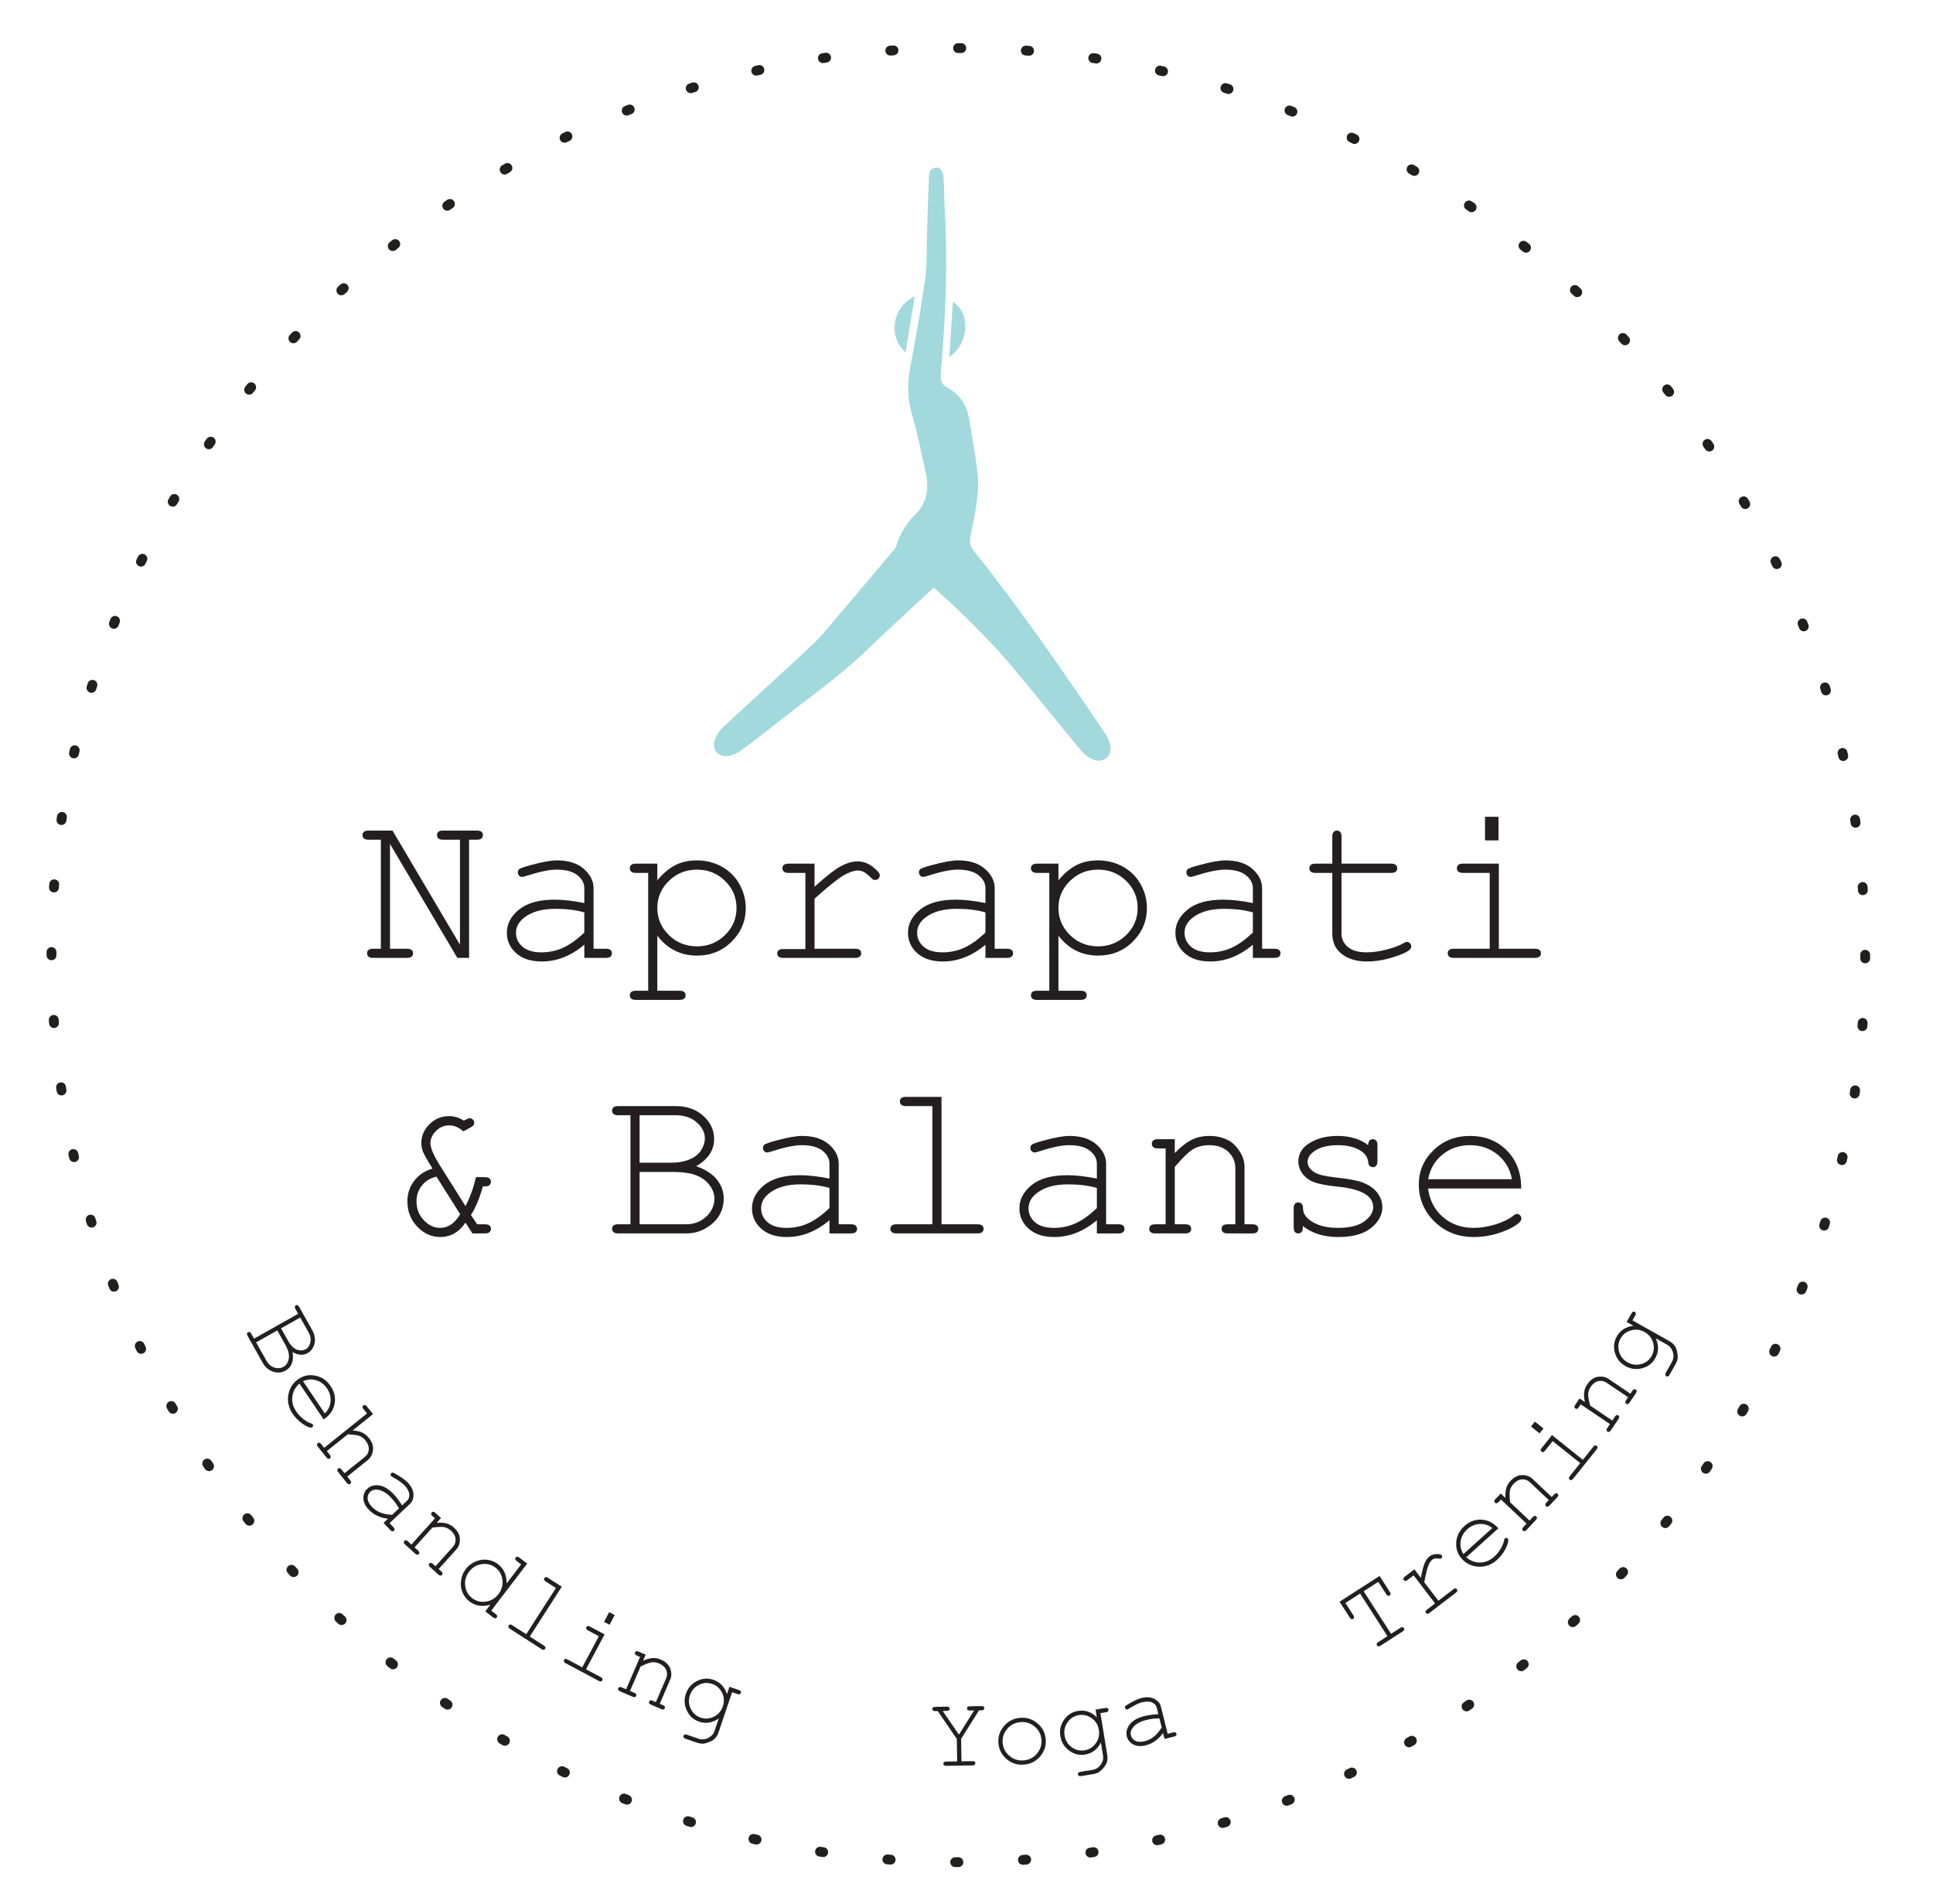 <?xml version="1.0" encoding="UTF-8"?> <svg xmlns="http://www.w3.org/2000/svg" id="master-artboard" viewBox="0 0 191.421 188.525" x="0px" y="0px" style="enable-background:new 0 0 1400 980;" width="191.421px" height="188.525px"><defs><clipPath id="clipPath18"><path id="path16" d="M 0,300 H 500 V 0 H 0 Z"></path></clipPath></defs><rect id="ee-background" x="0" y="0" width="191.421" height="188.525" style="fill: white; fill-opacity: 0; pointer-events: none;"></rect><g transform="matrix(0.232, 0, 0, 0.232, -62.24, -17.372)"><g transform="matrix(2.1, 0, 0, 2.1, 0, 70)"><g transform="matrix(1.333,0,0,-1.333,0,400)" id="g10"><g id="g12"><g clip-path="url(#clipPath18)" id="g14"><g transform="translate(238.232,208.761)" id="g20"><path id="path22" style="fill:#a1d9dd;fill-opacity:1;fill-rule:nonzero;stroke:none" d="m 0,0 c -0.334,-0.307 -0.882,-0.806 -1.425,-1.312 -2.952,-2.752 -5.944,-5.466 -8.846,-8.271 -4.091,-3.953 -8.763,-7.179 -13.193,-10.708 -1.948,-1.55 -3.913,-3.083 -5.928,-4.545 -0.596,-0.433 -1.366,-0.763 -2.091,-0.853 -1.407,-0.174 -2.383,1.003 -1.943,2.359 0.244,0.752 0.728,1.515 1.307,2.055 4.501,4.198 9.085,8.307 13.567,12.526 1.451,1.366 2.695,2.957 3.994,4.478 2.808,3.287 5.592,6.593 8.376,9.899 0.214,0.254 0.419,0.554 0.509,0.866 0.436,1.517 1.224,2.827 2.244,4.011 0.056,0.065 0.107,0.137 0.171,0.193 2.175,1.911 2.635,4.292 1.981,7.015 -0.675,2.807 -1.143,5.672 -1.986,8.425 -0.77,2.517 -0.822,4.941 -0.331,7.498 0.863,4.492 1.651,9.004 2.283,13.533 0.308,2.2 0.195,4.457 0.269,6.689 0.096,2.947 0.176,5.895 0.296,8.841 0.015,0.372 0.127,0.867 0.382,1.067 0.279,0.218 0.888,0.341 1.147,0.178 0.342,-0.216 0.652,-0.738 0.68,-1.149 C 1.587,60.997 1.56,59.188 1.668,57.389 2.167,49.109 1.747,40.852 1.06,32.603 0.979,31.632 1.112,30.974 2.071,30.458 4.005,29.42 5.083,27.728 5.411,25.542 5.814,22.856 6.363,20.188 6.662,17.493 7.03,14.175 6.168,10.95 5.574,7.719 5.428,6.928 5.504,6.331 6.025,5.679 13.183,-3.267 19.667,-12.7 26.074,-22.187 c 0.36,-0.535 0.676,-1.15 0.817,-1.772 0.387,-1.696 -1.01,-2.921 -2.615,-2.262 -0.682,0.279 -1.347,0.786 -1.819,1.356 -3.805,4.579 -7.506,9.247 -11.358,13.786 -1.941,2.287 -4.094,4.4 -6.217,6.526 C 3.326,-2.995 1.663,-1.543 0,0"></path></g><g transform="translate(233.906,244.606)" id="g24"><path id="path26" style="fill:#a1d9dd;fill-opacity:1;fill-rule:nonzero;stroke:none" d="M 0,0 C -2.735,2.479 -1.998,6.956 1.422,8.561 0.945,5.69 0.48,2.892 0,0"></path></g><g transform="translate(240.594,243.883)" id="g28"><path id="path30" style="fill:#a1d9dd;fill-opacity:1;fill-rule:nonzero;stroke:none" d="M 0,0 C 0.187,2.914 0.365,5.664 0.544,8.456 3.274,6.629 3.042,2.167 0,0"></path></g><g transform="translate(167.366,152.301)" id="g32"><path id="path34" style="fill:#231f20;fill-opacity:1;fill-rule:nonzero;stroke:none" d="M 0,0 H -1.792 L -12.06,17.369 V 1.394 h 2.571 c 0.343,0 0.586,-0.064 0.73,-0.191 0.144,-0.128 0.216,-0.297 0.216,-0.507 0,-0.198 -0.072,-0.364 -0.216,-0.497 C -8.903,0.066 -9.146,0 -9.489,0 h -5.126 c -0.343,0 -0.586,0.066 -0.73,0.199 -0.144,0.133 -0.216,0.299 -0.216,0.497 0,0.21 0.072,0.379 0.216,0.507 0.144,0.127 0.387,0.191 0.73,0.191 h 1.161 v 16.622 h -1.875 c -0.331,0 -0.569,0.063 -0.713,0.191 -0.144,0.127 -0.215,0.296 -0.215,0.506 0,0.21 0.071,0.379 0.215,0.506 0.144,0.127 0.382,0.19 0.713,0.19 h 3.65 L -1.394,2.007 v 16.009 h -2.571 c -0.331,0 -0.569,0.063 -0.713,0.191 -0.144,0.127 -0.216,0.296 -0.216,0.506 0,0.21 0.069,0.379 0.207,0.506 0.139,0.127 0.379,0.19 0.722,0.19 h 5.143 c 0.332,0 0.57,-0.063 0.714,-0.19 0.143,-0.127 0.215,-0.296 0.215,-0.506 0,-0.21 -0.072,-0.379 -0.215,-0.506 C 1.748,18.079 1.51,18.016 1.178,18.016 H 0 Z"></path></g><g transform="translate(184.935,159.235)" id="g36"><path id="path38" style="fill:#231f20;fill-opacity:1;fill-rule:nonzero;stroke:none" d="m 0,0 c -0.653,0.187 -1.344,0.326 -2.074,0.414 -0.73,0.089 -1.499,0.133 -2.306,0.133 -2.024,0 -3.605,-0.437 -4.745,-1.311 -0.862,-0.652 -1.293,-1.431 -1.293,-2.339 0,-0.84 0.329,-1.548 0.987,-2.123 0.658,-0.575 1.617,-0.863 2.878,-0.863 1.205,0 2.325,0.241 3.359,0.722 1.034,0.481 2.099,1.247 3.194,2.298 z m 0,-6.935 v 2.007 c -2.024,-1.703 -4.187,-2.554 -6.487,-2.554 -1.67,0 -2.975,0.423 -3.915,1.269 -0.94,0.846 -1.41,1.883 -1.41,3.11 0,1.35 0.62,2.528 1.858,3.534 1.239,1.006 3.047,1.509 5.425,1.509 0.641,0 1.338,-0.041 2.09,-0.124 C -1.687,1.733 -0.874,1.604 0,1.427 V 3.683 C 0,4.445 -0.354,5.109 -1.062,5.674 -1.77,6.237 -2.832,6.52 -4.247,6.52 -5.331,6.52 -6.852,6.204 -8.809,5.574 -9.163,5.463 -9.39,5.408 -9.489,5.408 c -0.178,0 -0.329,0.067 -0.456,0.199 -0.128,0.132 -0.191,0.298 -0.191,0.497 0,0.189 0.055,0.338 0.166,0.449 0.155,0.166 0.779,0.392 1.874,0.679 1.725,0.465 3.031,0.698 3.915,0.698 1.759,0 3.13,-0.435 4.115,-1.303 C 0.917,5.759 1.41,4.777 1.41,3.683 v -9.224 h 1.858 c 0.343,0 0.586,-0.063 0.73,-0.19 0.144,-0.128 0.215,-0.297 0.215,-0.507 0,-0.199 -0.071,-0.365 -0.215,-0.497 -0.144,-0.133 -0.387,-0.2 -0.73,-0.2 z"></path></g><g transform="translate(208.143,159.915)" id="g40"><path id="path42" style="fill:#231f20;fill-opacity:1;fill-rule:nonzero;stroke:none" d="M 0,0 C 0,1.604 -0.583,2.979 -1.75,4.123 -2.917,5.268 -4.341,5.84 -6.022,5.84 -7.714,5.84 -9.146,5.265 -10.318,4.114 -11.491,2.964 -12.077,1.593 -12.077,0 c 0,-1.604 0.586,-2.98 1.759,-4.131 1.172,-1.15 2.604,-1.724 4.296,-1.724 1.67,0 3.091,0.572 4.264,1.716 C -0.586,-2.994 0,-1.614 0,0 M -12.077,6.752 V 4.214 c 0.829,1.007 1.72,1.764 2.671,2.272 0.951,0.509 2.073,0.764 3.367,0.764 1.372,0 2.639,-0.321 3.8,-0.962 C -1.078,5.646 -0.18,4.753 0.457,3.608 1.092,2.464 1.41,1.261 1.41,0 c 0,-2.002 -0.716,-3.713 -2.148,-5.134 -1.432,-1.422 -3.194,-2.132 -5.284,-2.132 -2.488,0 -4.507,1.012 -6.055,3.036 v -8.394 h 3.384 c 0.332,0 0.57,-0.064 0.714,-0.191 0.143,-0.127 0.215,-0.295 0.215,-0.506 0,-0.2 -0.072,-0.365 -0.215,-0.497 -0.144,-0.133 -0.382,-0.2 -0.714,-0.2 h -6.652 c -0.332,0 -0.57,0.064 -0.713,0.191 -0.144,0.127 -0.216,0.296 -0.216,0.506 0,0.211 0.072,0.379 0.216,0.506 0.143,0.127 0.381,0.191 0.713,0.191 h 1.875 V 5.342 h -1.875 c -0.332,0 -0.57,0.066 -0.713,0.199 -0.144,0.133 -0.216,0.304 -0.216,0.515 0,0.199 0.072,0.364 0.216,0.497 0.143,0.133 0.381,0.199 0.713,0.199 z"></path></g><g transform="translate(220.038,166.667)" id="g44"><path id="path46" style="fill:#231f20;fill-opacity:1;fill-rule:nonzero;stroke:none" d="m 0,0 v -3.517 c 1.814,1.637 3.171,2.69 4.073,3.161 0.901,0.469 1.733,0.705 2.496,0.705 0.83,0 1.601,-0.28 2.315,-0.838 0.713,-0.559 1.07,-0.982 1.07,-1.269 0,-0.211 -0.07,-0.385 -0.207,-0.523 -0.139,-0.138 -0.313,-0.207 -0.523,-0.207 -0.111,0 -0.205,0.019 -0.282,0.058 -0.078,0.038 -0.222,0.162 -0.432,0.373 -0.387,0.387 -0.724,0.653 -1.011,0.796 -0.288,0.144 -0.57,0.216 -0.847,0.216 -0.608,0 -1.34,-0.243 -2.198,-0.729 C 3.597,-2.262 2.112,-3.45 0,-5.342 v -7.631 h 6.171 c 0.343,0 0.586,-0.063 0.73,-0.19 0.144,-0.128 0.216,-0.297 0.216,-0.507 0,-0.198 -0.072,-0.364 -0.216,-0.497 -0.144,-0.133 -0.387,-0.199 -0.73,-0.199 H -4.761 c -0.332,0 -0.57,0.063 -0.714,0.19 -0.143,0.127 -0.215,0.291 -0.215,0.489 0,0.189 0.069,0.346 0.207,0.474 0.138,0.127 0.379,0.191 0.722,0.191 h 3.367 V -1.41 h -2.571 c -0.331,0 -0.57,0.066 -0.713,0.199 -0.144,0.133 -0.216,0.304 -0.216,0.515 0,0.199 0.069,0.364 0.207,0.497 C -4.548,-0.066 -4.308,0 -3.965,0 Z"></path></g><g transform="translate(246.1,159.235)" id="g48"><path id="path50" style="fill:#231f20;fill-opacity:1;fill-rule:nonzero;stroke:none" d="m 0,0 c -0.653,0.187 -1.344,0.326 -2.074,0.414 -0.73,0.089 -1.499,0.133 -2.306,0.133 -2.024,0 -3.605,-0.437 -4.745,-1.311 -0.862,-0.652 -1.293,-1.431 -1.293,-2.339 0,-0.84 0.329,-1.548 0.987,-2.123 0.658,-0.575 1.617,-0.863 2.878,-0.863 1.205,0 2.325,0.241 3.359,0.722 1.034,0.481 2.099,1.247 3.194,2.298 z m 0,-6.935 v 2.007 c -2.024,-1.703 -4.187,-2.554 -6.487,-2.554 -1.67,0 -2.975,0.423 -3.915,1.269 -0.94,0.846 -1.41,1.883 -1.41,3.11 0,1.35 0.62,2.528 1.858,3.534 1.239,1.006 3.047,1.509 5.425,1.509 0.641,0 1.338,-0.041 2.09,-0.124 C -1.687,1.733 -0.874,1.604 0,1.427 V 3.683 C 0,4.445 -0.354,5.109 -1.062,5.674 -1.77,6.237 -2.832,6.52 -4.247,6.52 -5.331,6.52 -6.852,6.204 -8.809,5.574 -9.163,5.463 -9.39,5.408 -9.489,5.408 c -0.178,0 -0.329,0.067 -0.456,0.199 -0.128,0.132 -0.191,0.298 -0.191,0.497 0,0.189 0.055,0.338 0.166,0.449 0.155,0.166 0.779,0.392 1.874,0.679 1.725,0.465 3.031,0.698 3.915,0.698 1.759,0 3.13,-0.435 4.115,-1.303 C 0.917,5.759 1.41,4.777 1.41,3.683 v -9.224 h 1.858 c 0.343,0 0.586,-0.063 0.73,-0.19 0.144,-0.128 0.215,-0.297 0.215,-0.507 0,-0.199 -0.071,-0.365 -0.215,-0.497 -0.144,-0.133 -0.387,-0.2 -0.73,-0.2 z"></path></g><g transform="translate(269.309,159.915)" id="g52"><path id="path54" style="fill:#231f20;fill-opacity:1;fill-rule:nonzero;stroke:none" d="M 0,0 C 0,1.604 -0.584,2.979 -1.75,4.123 -2.918,5.268 -4.342,5.84 -6.022,5.84 -7.715,5.84 -9.146,5.265 -10.318,4.114 -11.491,2.964 -12.077,1.593 -12.077,0 c 0,-1.604 0.586,-2.98 1.759,-4.131 1.172,-1.15 2.603,-1.724 4.296,-1.724 1.669,0 3.09,0.572 4.263,1.716 C -0.586,-2.994 0,-1.614 0,0 M -12.077,6.752 V 4.214 c 0.829,1.007 1.72,1.764 2.671,2.272 0.951,0.509 2.073,0.764 3.367,0.764 1.371,0 2.639,-0.321 3.799,-0.962 C -1.078,5.646 -0.18,4.753 0.456,3.608 1.092,2.464 1.41,1.261 1.41,0 c 0,-2.002 -0.717,-3.713 -2.148,-5.134 -1.433,-1.422 -3.194,-2.132 -5.284,-2.132 -2.489,0 -4.507,1.012 -6.055,3.036 v -8.394 h 3.384 c 0.332,0 0.57,-0.064 0.713,-0.191 0.144,-0.127 0.216,-0.295 0.216,-0.506 0,-0.2 -0.072,-0.365 -0.216,-0.497 -0.143,-0.133 -0.381,-0.2 -0.713,-0.2 h -6.653 c -0.332,0 -0.569,0.064 -0.713,0.191 -0.144,0.127 -0.215,0.296 -0.215,0.506 0,0.211 0.071,0.379 0.215,0.506 0.144,0.127 0.381,0.191 0.713,0.191 h 1.875 V 5.342 h -1.875 c -0.332,0 -0.569,0.066 -0.713,0.199 -0.144,0.133 -0.215,0.304 -0.215,0.515 0,0.199 0.071,0.364 0.215,0.497 0.144,0.133 0.381,0.199 0.713,0.199 z"></path></g><g transform="translate(286.877,159.235)" id="g56"><path id="path58" style="fill:#231f20;fill-opacity:1;fill-rule:nonzero;stroke:none" d="m 0,0 c -0.653,0.187 -1.344,0.326 -2.074,0.414 -0.731,0.089 -1.499,0.133 -2.307,0.133 -2.023,0 -3.605,-0.437 -4.744,-1.311 -0.862,-0.652 -1.294,-1.431 -1.294,-2.339 0,-0.84 0.329,-1.548 0.987,-2.123 0.659,-0.575 1.618,-0.863 2.878,-0.863 1.206,0 2.325,0.241 3.36,0.722 1.034,0.481 2.098,1.247 3.194,2.298 z m 0,-6.935 v 2.007 c -2.024,-1.703 -4.187,-2.554 -6.487,-2.554 -1.67,0 -2.976,0.423 -3.915,1.269 -0.94,0.846 -1.411,1.883 -1.411,3.11 0,1.35 0.62,2.528 1.859,3.534 1.238,1.006 3.046,1.509 5.425,1.509 0.64,0 1.338,-0.041 2.09,-0.124 C -1.687,1.733 -0.875,1.604 0,1.427 V 3.683 C 0,4.445 -0.355,5.109 -1.062,5.674 -1.771,6.237 -2.832,6.52 -4.248,6.52 -5.332,6.52 -6.852,6.204 -8.81,5.574 -9.164,5.463 -9.391,5.408 -9.49,5.408 c -0.177,0 -0.328,0.067 -0.455,0.199 -0.128,0.132 -0.192,0.298 -0.192,0.497 0,0.189 0.055,0.338 0.166,0.449 0.155,0.166 0.78,0.392 1.875,0.679 1.725,0.465 3.03,0.698 3.914,0.698 1.759,0 3.131,-0.435 4.116,-1.303 C 0.917,5.759 1.41,4.777 1.41,3.683 v -9.224 h 1.858 c 0.342,0 0.586,-0.063 0.73,-0.19 0.143,-0.128 0.215,-0.297 0.215,-0.507 0,-0.199 -0.072,-0.365 -0.215,-0.497 -0.144,-0.133 -0.388,-0.2 -0.73,-0.2 z"></path></g><g transform="translate(300.397,166.667)" id="g60"><path id="path62" style="fill:#231f20;fill-opacity:1;fill-rule:nonzero;stroke:none" d="M 0,0 H 7.564 C 7.896,0 8.135,-0.066 8.277,-0.199 8.422,-0.332 8.494,-0.503 8.494,-0.713 8.494,-0.912 8.422,-1.078 8.277,-1.211 8.135,-1.344 7.896,-1.41 7.564,-1.41 H 0 v -9.274 c 0,-0.807 0.324,-1.481 0.971,-2.023 0.646,-0.542 1.595,-0.814 2.845,-0.814 0.94,0 1.957,0.142 3.051,0.424 1.096,0.282 1.947,0.6 2.555,0.953 0.223,0.144 0.404,0.216 0.549,0.216 0.175,0 0.332,-0.069 0.465,-0.207 0.132,-0.138 0.197,-0.302 0.197,-0.489 0,-0.166 -0.07,-0.321 -0.215,-0.465 -0.354,-0.365 -1.213,-0.761 -2.58,-1.186 -1.365,-0.425 -2.674,-0.639 -3.922,-0.639 -1.627,0 -2.92,0.382 -3.883,1.145 -0.963,0.763 -1.443,1.791 -1.443,3.085 v 9.274 h -2.571 c -0.332,0 -0.57,0.066 -0.714,0.199 -0.144,0.133 -0.215,0.304 -0.215,0.515 0,0.199 0.071,0.364 0.215,0.497 C -4.551,-0.066 -4.313,0 -3.981,0 h 2.571 v 4.114 c 0,0.332 0.066,0.57 0.199,0.714 0.133,0.144 0.299,0.215 0.498,0.215 0.209,0 0.381,-0.071 0.514,-0.215 C -0.066,4.684 0,4.446 0,4.114 Z"></path></g><path id="path64" style="fill:#231f20;fill-opacity:1;fill-rule:nonzero;stroke:none" d="m 324.335,170.218 h -2.058 v 3.6 h 2.058 z m 0.05,-3.551 v -12.973 h 5.474 c 0.343,0 0.586,-0.063 0.73,-0.19 0.143,-0.128 0.216,-0.297 0.216,-0.507 0,-0.198 -0.073,-0.364 -0.216,-0.497 -0.144,-0.133 -0.387,-0.199 -0.73,-0.199 h -12.342 c -0.332,0 -0.57,0.066 -0.714,0.199 -0.144,0.133 -0.215,0.299 -0.215,0.497 0,0.21 0.071,0.379 0.215,0.507 0.144,0.127 0.382,0.19 0.714,0.19 h 5.474 v 11.563 h -4.064 c -0.332,0 -0.573,0.066 -0.722,0.199 -0.149,0.133 -0.224,0.299 -0.224,0.498 0,0.21 0.072,0.381 0.215,0.514 0.144,0.133 0.388,0.199 0.731,0.199 z"></path><g transform="translate(162.386,118.953)" id="g66"><path id="path68" style="fill:#231f20;fill-opacity:1;fill-rule:nonzero;stroke:none" d="m 0,0 c -0.929,-0.221 -1.667,-0.672 -2.215,-1.352 -0.547,-0.679 -0.821,-1.49 -0.821,-2.43 0,-1.117 0.368,-2.069 1.103,-2.854 0.736,-0.785 1.562,-1.177 2.48,-1.177 1.239,0 2.262,0.697 3.07,2.09 z m 5.491,-8.659 -1.062,1.642 c -0.995,-1.46 -2.278,-2.19 -3.848,-2.19 -1.328,0 -2.495,0.525 -3.501,1.576 -1.006,1.051 -1.509,2.334 -1.509,3.849 0,1.173 0.34,2.212 1.02,3.119 0.68,0.906 1.617,1.537 2.812,1.892 -0.819,1.315 -1.308,2.18 -1.468,2.595 -0.161,0.415 -0.241,0.844 -0.241,1.286 0,1.095 0.415,2.054 1.244,2.878 0.83,0.825 1.825,1.237 2.986,1.237 C 2.3,9.225 2.676,9.169 3.052,9.059 3.428,8.947 3.804,8.776 4.181,8.544 4.656,8.787 4.949,8.909 5.06,8.909 5.248,8.909 5.411,8.84 5.549,8.701 5.687,8.563 5.756,8.395 5.756,8.195 5.756,8.063 5.718,7.941 5.641,7.831 5.563,7.72 5.408,7.604 5.176,7.482 L 4.098,6.901 C 3.755,7.211 3.403,7.44 3.044,7.59 2.685,7.739 2.317,7.814 1.941,7.814 1.178,7.814 0.511,7.532 -0.058,6.968 -0.628,6.404 -0.913,5.773 -0.913,5.077 c 0,-0.72 0.498,-1.869 1.494,-3.451 l 3.848,-6.121 c 0.675,1.271 1.206,2.742 1.593,4.413 h 1.36 c 0.332,0 0.57,-0.066 0.714,-0.199 C 8.239,-0.414 8.312,-0.58 8.312,-0.779 8.312,-0.923 8.27,-1.056 8.187,-1.178 8.104,-1.299 8.007,-1.382 7.896,-1.426 7.786,-1.471 7.515,-1.492 7.083,-1.492 6.553,-3.361 5.944,-4.811 5.259,-5.839 l 0.946,-1.427 h 1.177 c 0.332,0 0.57,-0.063 0.714,-0.19 0.143,-0.128 0.216,-0.297 0.216,-0.507 0,-0.198 -0.073,-0.364 -0.216,-0.497 C 7.952,-8.593 7.714,-8.659 7.382,-8.659 Z"></path></g><g transform="translate(193.365,111.688)" id="g70"><path id="path72" style="fill:#231f20;fill-opacity:1;fill-rule:nonzero;stroke:none" d="m 0,0 h 7.05 c 0.896,0 1.676,0.199 2.339,0.598 0.664,0.397 1.167,0.889 1.51,1.475 0.343,0.587 0.514,1.195 0.514,1.825 0,0.708 -0.246,1.394 -0.738,2.057 C 10.183,6.619 9.5,7.122 8.626,7.465 7.752,7.808 6.547,7.979 5.01,7.979 H 0 Z m 0,9.39 h 4.927 c 1.051,0 2.012,0.193 2.886,0.58 0.675,0.309 1.2,0.758 1.576,1.343 0.376,0.587 0.565,1.184 0.565,1.792 0,0.874 -0.41,1.678 -1.228,2.415 -0.819,0.735 -1.886,1.102 -3.202,1.102 H 0 Z M -1.394,0 v 16.622 h -1.875 c -0.331,0 -0.569,0.064 -0.712,0.191 -0.144,0.127 -0.216,0.296 -0.216,0.506 0,0.21 0.072,0.379 0.216,0.506 0.143,0.127 0.381,0.191 0.712,0.191 h 8.76 c 1.736,0 3.149,-0.5 4.238,-1.501 1.09,-1.001 1.634,-2.176 1.634,-3.526 0,-1.703 -0.912,-3.08 -2.737,-4.131 1.449,-0.519 2.511,-1.211 3.186,-2.073 0.674,-0.863 1.011,-1.814 1.011,-2.853 0,-0.929 -0.221,-1.779 -0.663,-2.547 C 11.717,0.616 11.04,-0.039 10.127,-0.581 9.215,-1.123 8.222,-1.394 7.15,-1.394 H -3.269 c -0.331,0 -0.569,0.067 -0.712,0.2 -0.144,0.132 -0.216,0.298 -0.216,0.497 0,0.21 0.072,0.379 0.216,0.507 C -3.838,-0.063 -3.6,0 -3.269,0 Z"></path></g><g transform="translate(222.314,117.228)" id="g74"><path id="path76" style="fill:#231f20;fill-opacity:1;fill-rule:nonzero;stroke:none" d="m 0,0 c -0.653,0.187 -1.344,0.326 -2.074,0.414 -0.73,0.089 -1.499,0.133 -2.306,0.133 -2.024,0 -3.605,-0.437 -4.745,-1.311 -0.862,-0.652 -1.293,-1.431 -1.293,-2.339 0,-0.84 0.329,-1.548 0.987,-2.123 0.658,-0.575 1.617,-0.863 2.878,-0.863 1.205,0 2.325,0.241 3.359,0.722 1.034,0.481 2.099,1.247 3.194,2.298 z m 0,-6.935 v 2.007 c -2.024,-1.703 -4.187,-2.554 -6.487,-2.554 -1.67,0 -2.975,0.423 -3.915,1.269 -0.94,0.846 -1.41,1.883 -1.41,3.11 0,1.35 0.62,2.528 1.858,3.534 1.239,1.006 3.047,1.509 5.425,1.509 0.641,0 1.338,-0.041 2.09,-0.124 C -1.687,1.733 -0.874,1.604 0,1.427 V 3.683 C 0,4.445 -0.354,5.109 -1.062,5.674 -1.77,6.237 -2.832,6.52 -4.247,6.52 -5.331,6.52 -6.852,6.204 -8.809,5.574 -9.163,5.463 -9.39,5.408 -9.489,5.408 c -0.178,0 -0.329,0.067 -0.456,0.199 -0.128,0.132 -0.191,0.298 -0.191,0.497 0,0.189 0.055,0.338 0.166,0.449 0.155,0.166 0.779,0.392 1.874,0.679 1.725,0.465 3.031,0.698 3.915,0.698 1.759,0 3.13,-0.435 4.115,-1.303 C 0.917,5.759 1.41,4.777 1.41,3.683 v -9.224 h 1.858 c 0.343,0 0.586,-0.063 0.73,-0.19 0.144,-0.128 0.215,-0.297 0.215,-0.507 0,-0.199 -0.071,-0.365 -0.215,-0.497 -0.144,-0.133 -0.387,-0.2 -0.73,-0.2 z"></path></g><g transform="translate(239.401,131.113)" id="g78"><path id="path80" style="fill:#231f20;fill-opacity:1;fill-rule:nonzero;stroke:none" d="m 0,0 v -19.426 h 5.474 c 0.343,0 0.587,-0.063 0.73,-0.19 0.144,-0.128 0.216,-0.297 0.216,-0.507 0,-0.198 -0.072,-0.364 -0.216,-0.497 -0.143,-0.133 -0.387,-0.199 -0.73,-0.199 H -6.868 c -0.332,0 -0.57,0.066 -0.714,0.199 -0.144,0.133 -0.215,0.299 -0.215,0.497 0,0.21 0.071,0.379 0.215,0.507 0.144,0.127 0.382,0.19 0.714,0.19 h 5.474 V -1.41 h -4.014 c -0.332,0 -0.572,0.066 -0.722,0.199 -0.149,0.133 -0.224,0.305 -0.224,0.515 0,0.199 0.072,0.365 0.216,0.497 C -5.995,-0.066 -5.751,0 -5.408,0 Z"></path></g><g transform="translate(263.09,117.228)" id="g82"><path id="path84" style="fill:#231f20;fill-opacity:1;fill-rule:nonzero;stroke:none" d="m 0,0 c -0.652,0.187 -1.344,0.326 -2.073,0.414 -0.73,0.089 -1.499,0.133 -2.306,0.133 -2.024,0 -3.605,-0.437 -4.745,-1.311 -0.862,-0.652 -1.294,-1.431 -1.294,-2.339 0,-0.84 0.329,-1.548 0.987,-2.123 0.658,-0.575 1.618,-0.863 2.878,-0.863 1.205,0 2.325,0.241 3.36,0.722 1.034,0.481 2.098,1.247 3.193,2.298 z m 0,-6.935 v 2.007 c -2.023,-1.703 -4.186,-2.554 -6.486,-2.554 -1.67,0 -2.975,0.423 -3.915,1.269 -0.941,0.846 -1.411,1.883 -1.411,3.11 0,1.35 0.621,2.528 1.859,3.534 1.238,1.006 3.047,1.509 5.424,1.509 0.642,0 1.339,-0.041 2.091,-0.124 C -1.687,1.733 -0.873,1.604 0,1.427 V 3.683 C 0,4.445 -0.354,5.109 -1.062,5.674 -1.77,6.237 -2.831,6.52 -4.246,6.52 -5.33,6.52 -6.852,6.204 -8.809,5.574 -9.162,5.463 -9.389,5.408 -9.488,5.408 c -0.178,0 -0.33,0.067 -0.457,0.199 -0.127,0.132 -0.191,0.298 -0.191,0.497 0,0.189 0.056,0.338 0.166,0.449 0.156,0.166 0.78,0.392 1.874,0.679 1.726,0.465 3.032,0.698 3.916,0.698 1.758,0 3.129,-0.435 4.114,-1.303 C 0.918,5.759 1.41,4.777 1.41,3.683 v -9.224 h 1.859 c 0.342,0 0.585,-0.063 0.729,-0.19 0.145,-0.128 0.216,-0.297 0.216,-0.507 0,-0.199 -0.071,-0.365 -0.216,-0.497 -0.144,-0.133 -0.387,-0.2 -0.729,-0.2 z"></path></g><g transform="translate(274.969,124.66)" id="g86"><path id="path88" style="fill:#231f20;fill-opacity:1;fill-rule:nonzero;stroke:none" d="m 0,0 v -2.106 c 0.973,0.984 1.852,1.664 2.637,2.04 0.785,0.376 1.67,0.564 2.654,0.564 1.063,0 2.03,-0.227 2.904,-0.681 0.619,-0.331 1.18,-0.881 1.684,-1.65 0.503,-0.769 0.754,-1.557 0.754,-2.364 v -8.776 h 1.179 c 0.331,0 0.569,-0.063 0.713,-0.19 0.143,-0.128 0.215,-0.297 0.215,-0.507 0,-0.198 -0.072,-0.364 -0.215,-0.497 -0.144,-0.133 -0.382,-0.199 -0.713,-0.199 H 8.078 c -0.342,0 -0.586,0.066 -0.729,0.199 -0.144,0.133 -0.216,0.299 -0.216,0.497 0,0.21 0.072,0.379 0.216,0.507 0.143,0.127 0.387,0.19 0.729,0.19 H 9.24 v 8.544 c 0,0.984 -0.359,1.817 -1.078,2.496 -0.719,0.681 -1.682,1.021 -2.887,1.021 -0.918,0 -1.714,-0.186 -2.388,-0.556 C 2.211,-1.839 1.25,-2.76 0,-4.23 v -8.743 h 1.576 c 0.332,0 0.569,-0.063 0.713,-0.19 0.144,-0.128 0.216,-0.297 0.216,-0.507 0,-0.198 -0.072,-0.364 -0.216,-0.497 C 2.145,-14.3 1.908,-14.366 1.576,-14.366 H -2.97 c -0.332,0 -0.569,0.066 -0.714,0.199 -0.143,0.133 -0.214,0.299 -0.214,0.497 0,0.21 0.071,0.379 0.214,0.507 0.145,0.127 0.382,0.19 0.714,0.19 h 1.576 V -1.41 h -1.178 c -0.331,0 -0.57,0.066 -0.713,0.199 -0.144,0.133 -0.215,0.304 -0.215,0.515 0,0.199 0.071,0.364 0.215,0.497 C -3.142,-0.066 -2.903,0 -2.572,0 Z"></path></g><g transform="translate(304.465,123.748)" id="g90"><path id="path92" style="fill:#231f20;fill-opacity:1;fill-rule:nonzero;stroke:none" d="M 0,0 C 0,0.32 0.066,0.553 0.199,0.696 0.332,0.84 0.496,0.912 0.695,0.912 0.906,0.912 1.078,0.84 1.211,0.696 1.344,0.553 1.41,0.31 1.41,-0.033 V -2.422 C 1.41,-2.754 1.344,-2.992 1.211,-3.136 1.078,-3.279 0.906,-3.352 0.695,-3.352 0.508,-3.352 0.35,-3.29 0.223,-3.169 0.096,-3.047 0.021,-2.848 0,-2.571 -0.066,-1.908 -0.41,-1.36 -1.029,-0.929 -1.936,-0.31 -3.137,0 -4.629,0 -6.188,0 -7.399,-0.315 -8.262,-0.945 -8.915,-1.421 -9.24,-1.952 -9.24,-2.538 c 0,-0.664 0.386,-1.217 1.16,-1.659 0.531,-0.31 1.537,-0.548 3.019,-0.713 1.936,-0.211 3.28,-0.448 4.032,-0.714 1.072,-0.387 1.871,-0.924 2.396,-1.609 0.526,-0.686 0.789,-1.427 0.789,-2.223 0,-1.184 -0.57,-2.237 -1.709,-3.16 -1.138,-0.924 -2.808,-1.386 -5.009,-1.386 -2.202,0 -4.004,0.559 -5.409,1.676 0,-0.376 -0.022,-0.619 -0.066,-0.73 -0.045,-0.111 -0.125,-0.205 -0.24,-0.282 -0.118,-0.077 -0.246,-0.116 -0.391,-0.116 -0.199,0 -0.365,0.072 -0.497,0.216 -0.133,0.143 -0.199,0.382 -0.199,0.713 v 2.87 c 0,0.332 0.063,0.569 0.19,0.714 0.127,0.143 0.296,0.214 0.506,0.214 0.199,0 0.368,-0.068 0.506,-0.207 0.139,-0.138 0.208,-0.323 0.208,-0.555 0,-0.509 0.127,-0.935 0.382,-1.278 0.386,-0.531 1.004,-0.97 1.849,-1.319 0.846,-0.348 1.883,-0.522 3.111,-0.522 1.813,0 3.163,0.337 4.048,1.012 0.884,0.674 1.326,1.388 1.326,2.14 0,0.862 -0.448,1.554 -1.344,2.073 -0.906,0.521 -2.225,0.868 -3.955,1.046 -1.733,0.177 -2.973,0.408 -3.725,0.696 -0.752,0.287 -1.339,0.719 -1.759,1.294 -0.42,0.576 -0.629,1.195 -0.629,1.859 0,1.194 0.586,2.142 1.757,2.844 1.172,0.703 2.572,1.054 4.198,1.054 C -2.771,1.41 -1.207,0.939 0,0"></path></g><g transform="translate(326.379,118.556)" id="g94"><path id="path96" style="fill:#231f20;fill-opacity:1;fill-rule:nonzero;stroke:none" d="m 0,0 c -0.276,1.537 -1.004,2.787 -2.182,3.749 -1.177,0.962 -2.58,1.443 -4.205,1.443 -1.626,0 -3.025,-0.475 -4.197,-1.426 C -11.757,2.814 -12.486,1.56 -12.774,0 Z m 1.41,-1.41 h -14.201 c 0.243,-1.803 0.998,-3.255 2.265,-4.355 1.266,-1.1 2.834,-1.651 4.703,-1.651 1.039,0 2.129,0.172 3.268,0.515 1.139,0.342 2.068,0.796 2.787,1.36 0.21,0.166 0.392,0.249 0.547,0.249 0.177,0 0.332,-0.069 0.465,-0.208 0.133,-0.138 0.199,-0.301 0.199,-0.489 0,-0.188 -0.089,-0.37 -0.265,-0.547 -0.532,-0.554 -1.474,-1.07 -2.829,-1.552 -1.355,-0.48 -2.745,-0.722 -4.172,-0.722 -2.389,0 -4.383,0.783 -5.981,2.348 -1.598,1.566 -2.397,3.459 -2.397,5.682 0,2.024 0.749,3.76 2.248,5.209 1.499,1.449 3.353,2.174 5.566,2.174 2.278,0 4.153,-0.745 5.623,-2.232 C 0.707,2.884 1.432,0.956 1.41,-1.41"></path></g><g transform="translate(138.69,95.826)" id="g98"><path id="path100" style="fill:#231f20;fill-opacity:1;fill-rule:nonzero;stroke:none" d="m 0,0 1.123,-1.994 c 0.239,-0.425 0.537,-0.771 0.893,-1.036 0.279,-0.202 0.58,-0.314 0.903,-0.332 0.323,-0.019 0.608,0.042 0.854,0.18 0.353,0.2 0.586,0.548 0.697,1.047 0.112,0.499 0.017,1.015 -0.283,1.548 L 2.928,1.648 Z m -3.801,-2.14 1.607,-2.853 c 0.204,-0.363 0.463,-0.633 0.775,-0.812 0.312,-0.177 0.626,-0.268 0.941,-0.274 0.316,-0.005 0.602,0.064 0.856,0.208 0.287,0.161 0.509,0.417 0.665,0.767 0.156,0.351 0.205,0.742 0.144,1.174 -0.06,0.432 -0.266,0.959 -0.616,1.581 l -1.142,2.028 z M -4.118,-1.575 2.61,2.213 2.183,2.972 C 2.107,3.106 2.079,3.217 2.098,3.304 2.117,3.392 2.168,3.459 2.253,3.507 2.338,3.555 2.423,3.563 2.507,3.535 2.592,3.506 2.672,3.424 2.748,3.289 L 4.744,-0.256 C 5.139,-0.959 5.259,-1.646 5.102,-2.314 4.945,-2.983 4.593,-3.472 4.047,-3.779 3.358,-4.167 2.592,-4.111 1.751,-3.612 1.871,-4.317 1.833,-4.904 1.638,-5.375 1.442,-5.844 1.134,-6.197 0.713,-6.435 0.337,-6.646 -0.057,-6.75 -0.469,-6.746 c -0.412,0.004 -0.831,0.129 -1.259,0.374 -0.427,0.246 -0.763,0.587 -1.007,1.02 L -5.11,-1.134 C -5.186,-1 -5.213,-0.889 -5.192,-0.8 c 0.021,0.088 0.072,0.155 0.152,0.2 0.085,0.048 0.17,0.058 0.254,0.029 0.085,-0.03 0.165,-0.112 0.241,-0.245 z"></path></g><g transform="translate(145.366,82.851)" id="g102"><path id="path104" style="fill:#231f20;fill-opacity:1;fill-rule:nonzero;stroke:none" d="M 0,0 C 0.52,0.506 0.812,1.11 0.876,1.814 0.94,2.518 0.761,3.183 0.338,3.809 -0.085,4.435 -0.632,4.85 -1.303,5.053 -1.974,5.257 -2.647,5.212 -3.322,4.917 Z M -0.176,-0.91 -3.869,4.557 C -4.5,3.994 -4.862,3.326 -4.957,2.552 c -0.094,-0.774 0.102,-1.52 0.588,-2.24 0.271,-0.4 0.62,-0.774 1.048,-1.124 0.428,-0.349 0.844,-0.588 1.249,-0.719 0.118,-0.037 0.197,-0.086 0.238,-0.146 0.046,-0.068 0.06,-0.145 0.041,-0.232 -0.019,-0.088 -0.064,-0.155 -0.137,-0.204 -0.072,-0.049 -0.166,-0.063 -0.279,-0.04 -0.352,0.06 -0.796,0.289 -1.333,0.685 -0.538,0.396 -0.992,0.869 -1.363,1.418 -0.621,0.92 -0.839,1.891 -0.652,2.912 0.187,1.023 0.708,1.823 1.564,2.401 0.779,0.526 1.642,0.689 2.59,0.49 C -0.456,5.553 0.305,5.026 0.881,4.175 1.473,3.298 1.674,2.383 1.484,1.43 1.294,0.478 0.741,-0.303 -0.176,-0.91"></path></g><g transform="translate(152.717,82.749)" id="g106"><path id="path108" style="fill:#231f20;fill-opacity:1;fill-rule:nonzero;stroke:none" d="m 0,0 -3.109,-2.49 c 0.606,-0.042 1.098,-0.153 1.476,-0.333 0.379,-0.182 0.714,-0.454 1.006,-0.819 0.315,-0.393 0.513,-0.782 0.595,-1.168 0.081,-0.385 0.053,-0.785 -0.086,-1.199 -0.139,-0.414 -0.367,-0.748 -0.683,-1.002 l -3.134,-2.51 0.453,-0.566 c 0.099,-0.124 0.146,-0.229 0.14,-0.316 -0.006,-0.088 -0.047,-0.161 -0.123,-0.223 -0.072,-0.058 -0.152,-0.081 -0.241,-0.069 -0.088,0.011 -0.182,0.08 -0.281,0.204 l -1.316,1.641 c -0.099,0.125 -0.146,0.233 -0.14,0.323 0.006,0.09 0.046,0.165 0.118,0.222 0.076,0.062 0.158,0.084 0.246,0.07 0.088,-0.016 0.182,-0.085 0.282,-0.209 l 0.452,-0.566 3.098,2.482 c 0.365,0.292 0.564,0.668 0.599,1.126 0.034,0.459 -0.137,0.923 -0.513,1.391 -0.296,0.369 -0.638,0.612 -1.027,0.728 -0.279,0.086 -0.831,0.154 -1.655,0.205 l -3.2,-2.564 0.458,-0.571 c 0.096,-0.121 0.142,-0.225 0.138,-0.314 -0.005,-0.089 -0.045,-0.164 -0.121,-0.226 -0.072,-0.058 -0.153,-0.079 -0.243,-0.065 -0.09,0.012 -0.183,0.08 -0.279,0.2 l -1.321,1.648 c -0.096,0.12 -0.141,0.226 -0.135,0.317 0.006,0.091 0.046,0.165 0.118,0.222 0.076,0.061 0.158,0.084 0.246,0.069 0.088,-0.015 0.18,-0.083 0.277,-0.203 l 0.457,-0.572 6.532,5.233 -0.544,0.679 c -0.097,0.121 -0.142,0.227 -0.135,0.317 0.006,0.091 0.047,0.167 0.123,0.227 0.073,0.059 0.154,0.08 0.243,0.067 0.09,-0.013 0.184,-0.08 0.28,-0.2 z"></path></g><g transform="translate(156.665,68.374)" id="g110"><path id="path112" style="fill:#231f20;fill-opacity:1;fill-rule:nonzero;stroke:none" d="M 0,0 C -0.145,0.28 -0.318,0.558 -0.521,0.832 -0.724,1.107 -0.954,1.381 -1.211,1.653 -1.857,2.338 -2.509,2.732 -3.167,2.839 -3.663,2.922 -4.063,2.819 -4.37,2.53 -4.654,2.262 -4.788,1.925 -4.772,1.52 c 0.015,-0.406 0.224,-0.822 0.626,-1.248 0.384,-0.407 0.822,-0.709 1.315,-0.905 0.492,-0.196 1.09,-0.311 1.794,-0.346 z m -2.343,-2.212 0.678,0.641 c -1.22,0.14 -2.197,0.599 -2.931,1.377 -0.532,0.563 -0.805,1.139 -0.82,1.726 -0.013,0.588 0.187,1.077 0.602,1.469 0.456,0.43 1.051,0.597 1.786,0.499 0.735,-0.098 1.482,-0.548 2.24,-1.352 0.204,-0.216 0.413,-0.464 0.624,-0.746 0.212,-0.28 0.427,-0.596 0.646,-0.948 l 0.762,0.72 C 1.502,1.417 1.613,1.748 1.578,2.167 1.543,2.586 1.3,3.035 0.849,3.514 0.503,3.88 -0.088,4.293 -0.926,4.753 c -0.15,0.084 -0.241,0.143 -0.273,0.177 -0.056,0.059 -0.082,0.132 -0.078,0.217 0.005,0.085 0.04,0.16 0.108,0.223 0.063,0.061 0.131,0.089 0.204,0.087 C -0.86,5.458 -0.584,5.319 -0.138,5.041 0.569,4.606 1.064,4.239 1.346,3.94 1.907,3.347 2.197,2.745 2.218,2.136 2.238,1.526 2.064,1.047 1.694,0.697 l -3.116,-2.94 0.592,-0.628 c 0.11,-0.116 0.165,-0.219 0.168,-0.308 0.003,-0.089 -0.031,-0.167 -0.102,-0.234 C -0.831,-3.477 -0.91,-3.505 -1,-3.499 c -0.091,0.007 -0.191,0.067 -0.3,0.184 z"></path></g><g transform="translate(163.085,66.91)" id="g114"><path id="path116" style="fill:#231f20;fill-opacity:1;fill-rule:nonzero;stroke:none" d="M 0,0 -0.655,-0.727 C -0.013,-0.689 0.502,-0.729 0.89,-0.843 1.278,-0.957 1.642,-1.167 1.981,-1.474 2.348,-1.804 2.611,-2.183 2.772,-2.61 2.883,-2.918 2.905,-3.282 2.84,-3.704 2.775,-4.126 2.617,-4.476 2.366,-4.755 L -0.363,-7.784 0.043,-8.15 C 0.158,-8.253 0.22,-8.349 0.23,-8.438 0.241,-8.526 0.213,-8.606 0.148,-8.68 0.086,-8.748 0.009,-8.783 -0.082,-8.784 c -0.09,-10e-4 -0.193,0.05 -0.308,0.153 l -1.288,1.16 c -0.118,0.107 -0.182,0.205 -0.19,0.296 -0.008,0.091 0.018,0.17 0.08,0.239 0.065,0.073 0.143,0.109 0.232,0.108 0.089,-10e-4 0.193,-0.055 0.311,-0.161 l 0.401,-0.362 2.656,2.95 c 0.306,0.339 0.441,0.738 0.404,1.197 C 2.18,-2.746 1.953,-2.33 1.537,-1.955 1.22,-1.669 0.888,-1.485 0.54,-1.404 0.192,-1.322 -0.427,-1.341 -1.315,-1.46 l -2.718,-3.018 0.544,-0.49 c 0.114,-0.102 0.176,-0.199 0.187,-0.287 0.01,-0.089 -0.018,-0.17 -0.083,-0.242 -0.062,-0.068 -0.138,-0.104 -0.229,-0.105 -0.092,-10e-4 -0.194,0.05 -0.309,0.154 l -1.569,1.413 c -0.114,0.102 -0.175,0.2 -0.184,0.29 -0.008,0.091 0.018,0.17 0.08,0.239 0.066,0.072 0.143,0.109 0.232,0.108 0.089,-10e-4 0.191,-0.053 0.306,-0.157 l 0.544,-0.489 3.595,3.991 -0.407,0.366 c -0.114,0.103 -0.176,0.2 -0.184,0.291 -0.009,0.09 0.02,0.171 0.085,0.244 0.062,0.069 0.138,0.104 0.229,0.105 0.091,0.001 0.194,-0.05 0.308,-0.153 z"></path></g><g transform="translate(171.847,55.31)" id="g118"><path id="path120" style="fill:#231f20;fill-opacity:1;fill-rule:nonzero;stroke:none" d="M 0,0 C 0.499,0.653 0.7,1.373 0.602,2.159 0.503,2.944 0.15,3.57 -0.458,4.034 -1.07,4.502 -1.769,4.68 -2.553,4.567 -3.337,4.455 -3.978,4.072 -4.477,3.419 -4.973,2.77 -5.173,2.052 -5.076,1.264 -4.98,0.476 -4.625,-0.152 -4.013,-0.62 -3.405,-1.085 -2.708,-1.26 -1.922,-1.146 -1.137,-1.031 -0.496,-0.649 0,0 m 4.375,4.649 -5.478,-7.172 0.686,-0.524 c 0.127,-0.097 0.199,-0.188 0.216,-0.276 0.017,-0.087 -0.004,-0.17 -0.063,-0.247 -0.056,-0.075 -0.13,-0.116 -0.22,-0.123 -0.09,-0.009 -0.199,0.035 -0.326,0.131 l -1.206,0.922 0.781,1.023 c -1.22,-0.362 -2.289,-0.192 -3.207,0.511 -0.466,0.355 -0.818,0.819 -1.056,1.392 -0.238,0.572 -0.306,1.183 -0.204,1.828 0.102,0.646 0.339,1.212 0.71,1.699 0.375,0.489 0.859,0.868 1.454,1.134 0.595,0.267 1.2,0.362 1.817,0.284 0.617,-0.076 1.16,-0.294 1.63,-0.653 C 0.807,3.893 1.251,2.907 1.24,1.623 L 3.457,4.526 2.771,5.05 C 2.644,5.146 2.573,5.239 2.558,5.329 2.542,5.419 2.563,5.502 2.623,5.58 2.679,5.653 2.752,5.694 2.843,5.703 2.933,5.711 3.042,5.667 3.168,5.57 Z"></path></g><g transform="translate(181.498,56.434)" id="g122"><path id="path124" style="fill:#231f20;fill-opacity:1;fill-rule:nonzero;stroke:none" d="m 0,0 -4.876,-7.594 2.139,-1.374 c 0.134,-0.086 0.214,-0.172 0.237,-0.258 0.025,-0.086 0.011,-0.17 -0.042,-0.252 -0.05,-0.078 -0.12,-0.125 -0.209,-0.14 -0.09,-0.016 -0.202,0.019 -0.335,0.105 l -4.825,3.099 c -0.13,0.083 -0.206,0.169 -0.229,0.257 -0.023,0.088 -0.009,0.171 0.041,0.248 0.053,0.083 0.123,0.131 0.211,0.144 0.088,0.013 0.197,-0.021 0.327,-0.104 l 2.14,-1.375 4.522,7.043 -1.569,1.008 c -0.13,0.083 -0.207,0.169 -0.232,0.258 -0.025,0.089 -0.011,0.175 0.041,0.257 0.05,0.078 0.12,0.125 0.209,0.141 0.09,0.016 0.202,-0.02 0.336,-0.106 z"></path></g><g transform="translate(189.568,52.108)" id="g126"><path id="path128" style="fill:#231f20;fill-opacity:1;fill-rule:nonzero;stroke:none" d="m 0,0 -0.786,-1.476 -0.843,0.45 0.786,1.475 z m -1.541,-2.942 -2.832,-5.32 2.245,-1.195 c 0.14,-0.075 0.226,-0.154 0.257,-0.238 0.031,-0.083 0.024,-0.168 -0.022,-0.254 -0.043,-0.082 -0.109,-0.134 -0.197,-0.157 -0.088,-0.023 -0.202,0.002 -0.343,0.078 l -5.061,2.694 c -0.135,0.072 -0.219,0.152 -0.249,0.237 -0.029,0.086 -0.023,0.17 0.021,0.252 0.045,0.086 0.112,0.139 0.199,0.16 0.086,0.021 0.198,-0.004 0.334,-0.078 l 2.245,-1.195 2.524,4.741 -1.666,0.888 c -0.137,0.072 -0.221,0.152 -0.253,0.239 -0.032,0.087 -0.027,0.171 0.017,0.253 0.046,0.086 0.113,0.141 0.2,0.164 0.088,0.023 0.203,-0.003 0.343,-0.078 z"></path></g><g transform="translate(194.29,46.073)" id="g130"><path id="path132" style="fill:#231f20;fill-opacity:1;fill-rule:nonzero;stroke:none" d="m 0,0 -0.388,-0.898 c 0.596,0.24 1.097,0.369 1.501,0.384 0.404,0.016 0.816,-0.066 1.236,-0.248 0.453,-0.195 0.824,-0.47 1.113,-0.824 C 3.665,-1.842 3.803,-2.18 3.876,-2.601 3.95,-3.021 3.912,-3.403 3.763,-3.747 L 2.148,-7.49 2.65,-7.707 C 2.792,-7.769 2.881,-7.84 2.919,-7.92 2.957,-8.001 2.957,-8.086 2.918,-8.176 2.881,-8.261 2.82,-8.318 2.734,-8.348 2.649,-8.378 2.535,-8.363 2.394,-8.302 l -1.592,0.688 c -0.147,0.062 -0.238,0.135 -0.275,0.218 -0.037,0.084 -0.037,0.167 -0.001,0.252 0.039,0.09 0.101,0.149 0.185,0.176 0.085,0.029 0.201,0.011 0.347,-0.053 l 0.495,-0.213 1.573,3.644 c 0.181,0.42 0.181,0.841 0,1.264 -0.182,0.422 -0.529,0.744 -1.043,0.966 -0.392,0.169 -0.766,0.236 -1.122,0.203 -0.356,-0.034 -0.936,-0.25 -1.739,-0.648 l -1.61,-3.728 0.672,-0.29 c 0.142,-0.062 0.232,-0.132 0.27,-0.213 0.037,-0.08 0.037,-0.166 -0.002,-0.255 -0.036,-0.085 -0.097,-0.143 -0.183,-0.173 -0.086,-0.03 -0.2,-0.015 -0.341,0.046 l -1.939,0.837 c -0.141,0.061 -0.231,0.134 -0.268,0.217 -0.036,0.083 -0.036,0.167 0,0.252 0.039,0.089 0.1,0.147 0.185,0.175 0.085,0.028 0.198,0.011 0.34,-0.049 l 0.672,-0.29 2.128,4.931 -0.502,0.217 c -0.142,0.061 -0.231,0.133 -0.268,0.216 -0.037,0.083 -0.036,0.17 0.003,0.26 0.037,0.085 0.098,0.141 0.184,0.172 0.085,0.03 0.199,0.014 0.34,-0.046 z"></path></g><g transform="translate(206.06,38.204)" id="g134"><path id="path136" style="fill:#231f20;fill-opacity:1;fill-rule:nonzero;stroke:none" d="m 0,0 c 0.243,0.72 0.201,1.412 -0.125,2.075 -0.327,0.663 -0.833,1.111 -1.52,1.342 -0.686,0.232 -1.359,0.182 -2.02,-0.152 -0.66,-0.333 -1.11,-0.858 -1.352,-1.573 -0.243,-0.72 -0.203,-1.414 0.121,-2.078 0.323,-0.665 0.828,-1.113 1.515,-1.344 0.686,-0.232 1.36,-0.182 2.023,0.151 C -0.696,-1.247 -0.243,-0.721 0,0 M 0.624,1.848 1.003,2.972 2.441,2.486 C 2.587,2.438 2.682,2.373 2.726,2.293 2.769,2.213 2.775,2.127 2.744,2.034 2.715,1.947 2.658,1.885 2.576,1.848 2.492,1.811 2.378,1.816 2.232,1.866 L 1.407,2.145 -0.66,-3.982 c -0.138,-0.41 -0.349,-0.745 -0.632,-1.007 -0.189,-0.175 -0.459,-0.33 -0.809,-0.468 -0.35,-0.137 -0.653,-0.216 -0.91,-0.237 -0.256,-0.023 -0.572,0.03 -0.947,0.156 l -1.738,0.587 c -0.146,0.049 -0.241,0.112 -0.285,0.189 -0.045,0.077 -0.052,0.162 -0.02,0.255 0.031,0.093 0.088,0.157 0.171,0.195 0.083,0.037 0.197,0.031 0.344,-0.019 l 1.757,-0.601 c 0.36,-0.122 0.716,-0.138 1.068,-0.051 0.352,0.087 0.683,0.277 0.993,0.568 0.176,0.168 0.317,0.41 0.424,0.727 l 0.621,1.84 c -0.961,-0.678 -1.96,-0.843 -2.997,-0.494 -0.842,0.284 -1.463,0.842 -1.863,1.674 -0.4,0.832 -0.452,1.689 -0.154,2.569 0.297,0.881 0.856,1.531 1.678,1.948 0.82,0.417 1.652,0.483 2.494,0.199 1.037,-0.35 1.733,-1.083 2.089,-2.2"></path></g><g transform="translate(242.391,33.236)" id="g138"><path id="path140" style="fill:#231f20;fill-opacity:1;fill-rule:nonzero;stroke:none" d="m 0,0 0.055,-3.421 1.68,0.027 C 1.889,-3.392 2,-3.419 2.068,-3.477 2.136,-3.535 2.17,-3.612 2.172,-3.71 2.173,-3.803 2.141,-3.88 2.075,-3.943 2.01,-4.006 1.9,-4.038 1.746,-4.041 l -4.015,-0.064 c -0.154,-0.003 -0.265,0.026 -0.333,0.086 -0.067,0.061 -0.102,0.137 -0.104,0.23 -0.002,0.098 0.029,0.176 0.093,0.236 0.063,0.06 0.174,0.092 0.334,0.094 L -0.6,-3.432 -0.655,-0.01 -3.568,4.243 -3.954,4.237 C -4.107,4.234 -4.219,4.263 -4.286,4.32 -4.354,4.378 -4.389,4.456 -4.39,4.554 c -0.002,0.097 0.03,0.176 0.096,0.236 0.066,0.061 0.176,0.092 0.33,0.095 l 1.78,0.028 C -2.03,4.916 -1.919,4.888 -1.851,4.83 -1.784,4.772 -1.749,4.694 -1.747,4.597 -1.746,4.499 -1.778,4.42 -1.844,4.36 -1.909,4.3 -2.02,4.269 -2.173,4.266 L -2.813,4.256 -0.334,0.65 1.972,4.333 1.34,4.323 C 1.181,4.32 1.067,4.348 1,4.406 0.932,4.464 0.897,4.542 0.896,4.64 0.894,4.737 0.926,4.816 0.992,4.876 1.058,4.937 1.17,4.968 1.33,4.971 L 3.102,4.999 C 3.256,5.002 3.367,4.974 3.435,4.916 3.502,4.857 3.537,4.78 3.539,4.683 3.541,4.585 3.508,4.506 3.442,4.445 3.376,4.386 3.267,4.354 3.113,4.352 L 2.728,4.346 Z"></path></g><g transform="translate(254.639,33.114)" id="g142"><path id="path144" style="fill:#231f20;fill-opacity:1;fill-rule:nonzero;stroke:none" d="M 0,0 C -0.064,0.809 -0.408,1.475 -1.031,1.996 -1.652,2.518 -2.373,2.746 -3.193,2.68 -4.012,2.613 -4.687,2.271 -5.217,1.653 -5.747,1.036 -5.979,0.325 -5.915,-0.479 c 0.065,-0.798 0.409,-1.461 1.031,-1.989 0.623,-0.526 1.343,-0.757 2.163,-0.69 0.819,0.065 1.494,0.408 2.024,1.025 C -0.167,-1.516 0.065,-0.805 0,0 m 0.653,0.053 c 0.079,-0.984 -0.204,-1.852 -0.852,-2.606 -0.649,-0.753 -1.469,-1.17 -2.462,-1.25 -1.004,-0.082 -1.885,0.199 -2.643,0.841 -0.758,0.643 -1.176,1.453 -1.256,2.431 -0.079,0.983 0.204,1.853 0.849,2.608 0.645,0.756 1.469,1.175 2.473,1.256 0.994,0.08 1.871,-0.199 2.631,-0.839 0.76,-0.64 1.18,-1.453 1.26,-2.441"></path></g><g transform="translate(263.393,34.607)" id="g146"><path id="path148" style="fill:#231f20;fill-opacity:1;fill-rule:nonzero;stroke:none" d="M 0,0 C -0.123,0.75 -0.483,1.342 -1.082,1.775 -1.682,2.208 -2.338,2.366 -3.054,2.25 -3.769,2.133 -4.34,1.772 -4.767,1.17 c -0.427,-0.604 -0.58,-1.278 -0.458,-2.024 0.122,-0.75 0.482,-1.343 1.079,-1.78 0.597,-0.435 1.253,-0.595 1.968,-0.478 0.715,0.116 1.287,0.476 1.717,1.08 C -0.031,-1.428 0.123,-0.751 0,0 M -0.314,1.924 -0.506,3.095 0.993,3.34 C 1.145,3.364 1.26,3.352 1.335,3.302 1.41,3.252 1.457,3.179 1.473,3.082 1.487,2.991 1.467,2.909 1.41,2.838 1.354,2.767 1.25,2.718 1.099,2.693 L 0.239,2.553 1.281,-3.828 C 1.351,-4.254 1.321,-4.649 1.193,-5.014 1.107,-5.257 0.943,-5.521 0.697,-5.806 0.453,-6.09 0.223,-6.302 0.006,-6.441 -0.211,-6.581 -0.516,-6.683 -0.905,-6.746 l -1.81,-0.296 c -0.152,-0.025 -0.266,-0.014 -0.342,0.034 -0.076,0.047 -0.121,0.119 -0.136,0.216 -0.016,0.096 0.004,0.18 0.06,0.252 0.056,0.071 0.16,0.119 0.312,0.144 l 1.835,0.292 c 0.375,0.061 0.697,0.213 0.967,0.455 0.271,0.242 0.474,0.564 0.612,0.966 0.077,0.232 0.089,0.512 0.034,0.841 l -0.313,1.917 c -0.531,-1.05 -1.337,-1.663 -2.418,-1.839 -0.876,-0.143 -1.686,0.059 -2.429,0.607 -0.742,0.548 -1.189,1.28 -1.338,2.198 -0.15,0.918 0.039,1.753 0.57,2.506 0.53,0.753 1.235,1.201 2.112,1.345 1.08,0.175 2.039,-0.147 2.875,-0.968"></path></g><g transform="translate(272.629,36.353)" id="g150"><path id="path152" style="fill:#231f20;fill-opacity:1;fill-rule:nonzero;stroke:none" d="m 0,0 c -0.315,0.012 -0.643,-0.004 -0.981,-0.046 -0.339,-0.042 -0.691,-0.108 -1.054,-0.199 -0.913,-0.227 -1.576,-0.602 -1.992,-1.123 -0.317,-0.391 -0.422,-0.791 -0.321,-1.199 0.094,-0.379 0.323,-0.662 0.683,-0.847 0.361,-0.186 0.826,-0.207 1.394,-0.065 0.544,0.134 1.021,0.369 1.433,0.702 0.412,0.333 0.807,0.798 1.182,1.393 z m 0.778,-3.126 -0.225,0.905 c -0.721,-0.995 -1.6,-1.622 -2.637,-1.88 -0.753,-0.187 -1.389,-0.143 -1.908,0.133 -0.518,0.276 -0.846,0.691 -0.985,1.244 -0.151,0.608 -0.003,1.208 0.442,1.801 0.445,0.593 1.203,1.023 2.275,1.29 0.289,0.071 0.608,0.131 0.957,0.178 0.348,0.048 0.729,0.08 1.143,0.099 L -0.414,1.66 C -0.499,2.004 -0.733,2.264 -1.115,2.438 -1.498,2.613 -2.008,2.621 -2.646,2.463 -3.135,2.341 -3.785,2.028 -4.597,1.524 -4.744,1.435 -4.84,1.384 -4.885,1.373 -4.965,1.354 -5.041,1.366 -5.113,1.411 c -0.073,0.046 -0.119,0.113 -0.141,0.203 -0.021,0.085 -0.014,0.158 0.024,0.221 0.051,0.092 0.308,0.265 0.769,0.517 0.725,0.403 1.287,0.654 1.686,0.753 0.793,0.198 1.461,0.156 2.002,-0.125 C -0.232,2.699 0.1,2.313 0.223,1.818 l 1.035,-4.157 0.838,0.208 C 2.25,-2.092 2.367,-2.094 2.445,-2.135 2.524,-2.176 2.576,-2.244 2.6,-2.339 2.622,-2.429 2.607,-2.512 2.559,-2.587 2.508,-2.663 2.406,-2.721 2.252,-2.759 Z"></path></g><g transform="translate(303.772,55.744)" id="g154"><path id="path156" style="fill:#231f20;fill-opacity:1;fill-rule:nonzero;stroke:none" d="m 0,0 4.179,-6.493 1.412,0.909 c 0.13,0.083 0.239,0.118 0.327,0.105 C 6.006,-5.493 6.076,-5.541 6.129,-5.623 6.18,-5.7 6.192,-5.783 6.17,-5.871 6.147,-5.959 6.071,-6.045 5.941,-6.129 L 2.565,-8.302 C 2.436,-8.385 2.326,-8.419 2.236,-8.403 c -0.09,0.016 -0.159,0.062 -0.209,0.14 -0.052,0.082 -0.067,0.166 -0.043,0.252 0.024,0.086 0.101,0.171 0.231,0.254 l 1.413,0.909 -4.179,6.494 -2.229,-1.435 1.213,-1.886 C -1.48,-3.809 -1.444,-3.92 -1.458,-4.008 -1.472,-4.096 -1.52,-4.166 -1.602,-4.219 -1.68,-4.27 -1.762,-4.283 -1.85,-4.26 c -0.088,0.023 -0.175,0.101 -0.261,0.236 L -3.675,-1.595 2.423,2.33 3.987,-0.101 C 4.073,-0.234 4.109,-0.346 4.096,-0.434 4.082,-0.521 4.034,-0.593 3.952,-0.646 3.87,-0.698 3.786,-0.712 3.7,-0.688 3.615,-0.664 3.529,-0.585 3.442,-0.451 L 2.229,1.435 Z"></path></g><g transform="translate(311.503,59.083)" id="g158"><path id="path160" style="fill:#231f20;fill-opacity:1;fill-rule:nonzero;stroke:none" d="M 0,0 0.992,-1.298 C 1.2,-0.183 1.403,0.59 1.604,1.018 1.803,1.445 2.044,1.767 2.325,1.982 2.632,2.217 2.995,2.331 3.416,2.326 3.837,2.321 4.088,2.266 4.169,2.16 4.229,2.082 4.252,1.999 4.24,1.908 4.228,1.818 4.183,1.744 4.105,1.685 4.064,1.653 4.024,1.634 3.985,1.627 3.945,1.619 3.857,1.624 3.721,1.643 3.469,1.676 3.27,1.679 3.122,1.65 2.976,1.622 2.852,1.569 2.749,1.491 2.525,1.319 2.323,1.023 2.145,0.602 1.966,0.181 1.753,-0.678 1.508,-1.972 l 2.153,-2.815 2.277,1.741 C 6.064,-2.949 6.173,-2.903 6.262,-2.91 6.351,-2.916 6.425,-2.958 6.483,-3.036 6.54,-3.109 6.561,-3.19 6.545,-3.28 6.529,-3.37 6.458,-3.463 6.332,-3.56 L 2.298,-6.646 C 2.176,-6.739 2.069,-6.782 1.98,-6.776 1.892,-6.77 1.819,-6.729 1.763,-6.656 1.71,-6.587 1.69,-6.51 1.706,-6.424 c 0.015,0.086 0.086,0.178 0.213,0.275 l 1.242,0.95 -3.277,4.285 -0.949,-0.726 c -0.122,-0.093 -0.229,-0.136 -0.32,-0.128 -0.091,0.009 -0.165,0.052 -0.224,0.129 -0.056,0.074 -0.078,0.155 -0.064,0.243 0.013,0.087 0.083,0.18 0.21,0.277 z"></path></g><g transform="translate(323.386,65.386)" id="g162"><path id="path164" style="fill:#231f20;fill-opacity:1;fill-rule:nonzero;stroke:none" d="M 0,0 C -0.574,0.444 -1.214,0.648 -1.919,0.614 -2.625,0.579 -3.258,0.309 -3.818,-0.197 -4.38,-0.703 -4.714,-1.303 -4.822,-1.995 c -0.109,-0.693 0.03,-1.354 0.417,-1.981 z m 0.925,-0.048 -4.898,-4.419 c 0.646,-0.546 1.358,-0.811 2.137,-0.797 0.779,0.014 1.491,0.313 2.136,0.894 0.358,0.324 0.68,0.722 0.967,1.195 0.286,0.473 0.465,0.918 0.538,1.336 0.02,0.123 0.057,0.208 0.111,0.257 0.061,0.055 0.136,0.079 0.225,0.072 0.088,-0.006 0.162,-0.042 0.22,-0.106 C 2.42,-1.681 2.446,-1.771 2.44,-1.888 2.43,-2.243 2.266,-2.716 1.948,-3.303 1.63,-3.891 1.226,-4.406 0.733,-4.851 -0.091,-5.594 -1.021,-5.944 -2.06,-5.902 c -1.038,0.043 -1.903,0.447 -2.595,1.214 -0.63,0.698 -0.911,1.53 -0.846,2.496 0.066,0.965 0.48,1.793 1.243,2.481 0.786,0.709 1.664,1.036 2.634,0.982 0.971,-0.056 1.82,-0.496 2.549,-1.319"></path></g><g transform="translate(324.673,70.653)" id="g166"><path id="path168" style="fill:#231f20;fill-opacity:1;fill-rule:nonzero;stroke:none" d="M 0,0 0.712,-0.672 C 0.689,-0.029 0.739,0.485 0.862,0.87 0.985,1.256 1.204,1.614 1.518,1.947 1.855,2.307 2.24,2.562 2.672,2.712 2.981,2.816 3.347,2.83 3.767,2.756 4.187,2.681 4.533,2.516 4.807,2.258 L 7.773,-0.537 8.149,-0.14 C 8.255,-0.027 8.353,0.033 8.44,0.041 8.529,0.049 8.609,0.02 8.681,-0.047 8.748,-0.11 8.781,-0.187 8.78,-0.278 8.779,-0.369 8.726,-0.471 8.62,-0.583 L 7.432,-1.846 c -0.11,-0.115 -0.21,-0.176 -0.3,-0.182 -0.091,-0.007 -0.17,0.021 -0.237,0.085 -0.072,0.067 -0.106,0.145 -0.103,0.234 0.003,0.089 0.059,0.191 0.168,0.308 L 7.33,-1.009 4.441,1.713 C 4.108,2.026 3.713,2.17 3.254,2.144 2.795,2.117 2.373,1.9 1.989,1.492 1.696,1.183 1.506,0.854 1.416,0.508 1.326,0.162 1.331,-0.457 1.431,-1.348 l 2.956,-2.785 0.502,0.532 c 0.105,0.113 0.203,0.173 0.292,0.181 0.088,0.008 0.168,-0.021 0.239,-0.088 0.067,-0.063 0.101,-0.14 0.1,-0.231 C 5.519,-3.83 5.465,-3.932 5.359,-4.044 L 3.911,-5.581 C 3.806,-5.693 3.708,-5.753 3.617,-5.759 3.526,-5.766 3.447,-5.736 3.38,-5.673 c -0.07,0.067 -0.106,0.145 -0.103,0.234 0.003,0.088 0.058,0.19 0.163,0.302 l 0.502,0.533 -3.909,3.683 -0.376,-0.398 c -0.105,-0.113 -0.203,-0.171 -0.294,-0.178 -0.091,-0.006 -0.172,0.024 -0.243,0.091 -0.067,0.063 -0.1,0.14 -0.099,0.231 0,0.091 0.054,0.193 0.16,0.305 z"></path></g><g transform="translate(332.49,79.547)" id="g170"><path id="path172" style="fill:#231f20;fill-opacity:1;fill-rule:nonzero;stroke:none" d="m 0,0 4.706,-3.765 1.588,1.987 c 0.1,0.124 0.193,0.194 0.281,0.209 0.088,0.015 0.17,-0.007 0.246,-0.069 C 6.894,-1.695 6.933,-1.77 6.939,-1.86 6.946,-1.951 6.899,-2.059 6.8,-2.183 L 3.219,-6.66 C 3.122,-6.78 3.029,-6.848 2.939,-6.861 2.85,-6.875 2.769,-6.853 2.696,-6.795 2.62,-6.734 2.579,-6.659 2.575,-6.57 2.57,-6.481 2.616,-6.376 2.713,-6.256 l 1.589,1.986 -4.196,3.355 -1.178,-1.474 c -0.097,-0.121 -0.191,-0.188 -0.282,-0.204 -0.091,-0.015 -0.173,0.005 -0.246,0.063 -0.076,0.061 -0.118,0.136 -0.124,0.227 -0.006,0.091 0.04,0.199 0.14,0.324 z M -2.608,2.057 -1.303,1.012 -1.899,0.266 -3.206,1.311 Z"></path></g><g transform="translate(336.69,85.136)" id="g174"><path id="path176" style="fill:#231f20;fill-opacity:1;fill-rule:nonzero;stroke:none" d="M 0,0 0.812,-0.548 C 0.686,0.083 0.651,0.598 0.711,0.998 0.77,1.398 0.928,1.788 1.183,2.167 1.459,2.576 1.798,2.89 2.199,3.108 2.487,3.261 2.846,3.334 3.272,3.328 3.699,3.322 4.068,3.215 4.379,3.005 l 3.38,-2.28 0.305,0.454 C 8.15,1.307 8.237,1.382 8.323,1.403 8.409,1.426 8.493,1.41 8.574,1.355 8.65,1.304 8.696,1.232 8.71,1.143 8.724,1.053 8.688,0.944 8.602,0.816 L 7.632,-0.621 C 7.543,-0.753 7.454,-0.829 7.365,-0.851 7.276,-0.871 7.194,-0.855 7.117,-0.804 7.037,-0.75 6.99,-0.678 6.979,-0.59 6.967,-0.501 7.006,-0.391 7.095,-0.259 L 7.396,0.188 4.106,2.407 C 3.728,2.663 3.313,2.741 2.864,2.641 2.416,2.541 2.035,2.259 1.722,1.794 1.483,1.44 1.348,1.086 1.315,0.729 1.282,0.374 1.388,-0.236 1.629,-1.1 l 3.367,-2.27 0.409,0.606 c 0.087,0.128 0.173,0.203 0.259,0.226 0.087,0.022 0.17,0.006 0.251,-0.049 0.077,-0.052 0.122,-0.122 0.136,-0.212 0.013,-0.09 -0.023,-0.199 -0.109,-0.326 L 4.762,-4.876 C 4.675,-5.004 4.588,-5.078 4.499,-5.099 4.411,-5.12 4.328,-5.104 4.252,-5.053 4.171,-4.998 4.125,-4.927 4.113,-4.838 4.102,-4.75 4.139,-4.642 4.225,-4.514 l 0.409,0.607 -4.453,3.004 -0.306,-0.454 c -0.086,-0.127 -0.174,-0.203 -0.262,-0.223 -0.089,-0.021 -0.174,-0.004 -0.254,0.051 -0.077,0.051 -0.122,0.122 -0.135,0.212 -0.014,0.089 0.022,0.199 0.108,0.327 z"></path></g><g transform="translate(346.608,95.257)" id="g178"><path id="path180" style="fill:#231f20;fill-opacity:1;fill-rule:nonzero;stroke:none" d="m 0,0 c -0.663,0.372 -1.351,0.459 -2.063,0.262 -0.712,-0.199 -1.246,-0.614 -1.6,-1.245 -0.356,-0.631 -0.43,-1.302 -0.226,-2.013 0.205,-0.71 0.637,-1.25 1.296,-1.62 0.663,-0.372 1.351,-0.462 2.065,-0.267 0.713,0.195 1.247,0.608 1.601,1.238 0.355,0.632 0.431,1.304 0.227,2.017 C 1.097,-0.915 0.663,-0.373 0,0 m -1.7,0.955 -1.034,0.581 0.743,1.323 c 0.076,0.135 0.157,0.216 0.243,0.245 0.087,0.027 0.173,0.017 0.258,-0.031 0.08,-0.045 0.131,-0.112 0.152,-0.2 0.021,-0.089 -0.007,-0.2 -0.082,-0.334 L -1.847,1.779 3.791,-1.388 C 4.167,-1.599 4.458,-1.868 4.663,-2.195 4.8,-2.414 4.902,-2.707 4.973,-3.076 5.042,-3.445 5.063,-3.759 5.037,-4.015 5.011,-4.271 4.901,-4.572 4.707,-4.917 L 3.81,-6.516 C 3.733,-6.65 3.653,-6.732 3.569,-6.762 3.485,-6.791 3.4,-6.781 3.315,-6.733 3.23,-6.686 3.178,-6.617 3.156,-6.529 c -0.02,0.089 0.006,0.2 0.082,0.334 l 0.916,1.616 c 0.187,0.331 0.27,0.678 0.249,1.04 -0.02,0.362 -0.145,0.723 -0.374,1.081 -0.133,0.204 -0.344,0.388 -0.635,0.552 L 1.7,-0.955 c 0.489,-1.07 0.465,-2.083 -0.07,-3.037 -0.436,-0.775 -1.1,-1.281 -1.99,-1.521 -0.892,-0.238 -1.744,-0.13 -2.554,0.326 -0.811,0.456 -1.345,1.125 -1.603,2.009 -0.256,0.884 -0.168,1.714 0.267,2.489 0.536,0.954 1.387,1.501 2.55,1.644"></path></g><g transform="translate(380.244,152.721)" id="g182"><path id="path184" style="fill:none;stroke:#221f1f;stroke-width:1.5;stroke-linecap:round;stroke-linejoin:round;stroke-miterlimit:4;stroke-dasharray:0.493, 9.851, 0.493, 9.851, 0.493, 9.851;stroke-dashoffset:0;stroke-opacity:1" d="m 0,0 c 0,-76.37 -61.909,-138.279 -138.279,-138.279 -76.369,0 -138.279,61.909 -138.279,138.279 0,76.369 61.91,138.279 138.279,138.279 C -61.909,138.279 0,76.369 0,0 Z"></path></g></g></g></g></g></g></svg> 